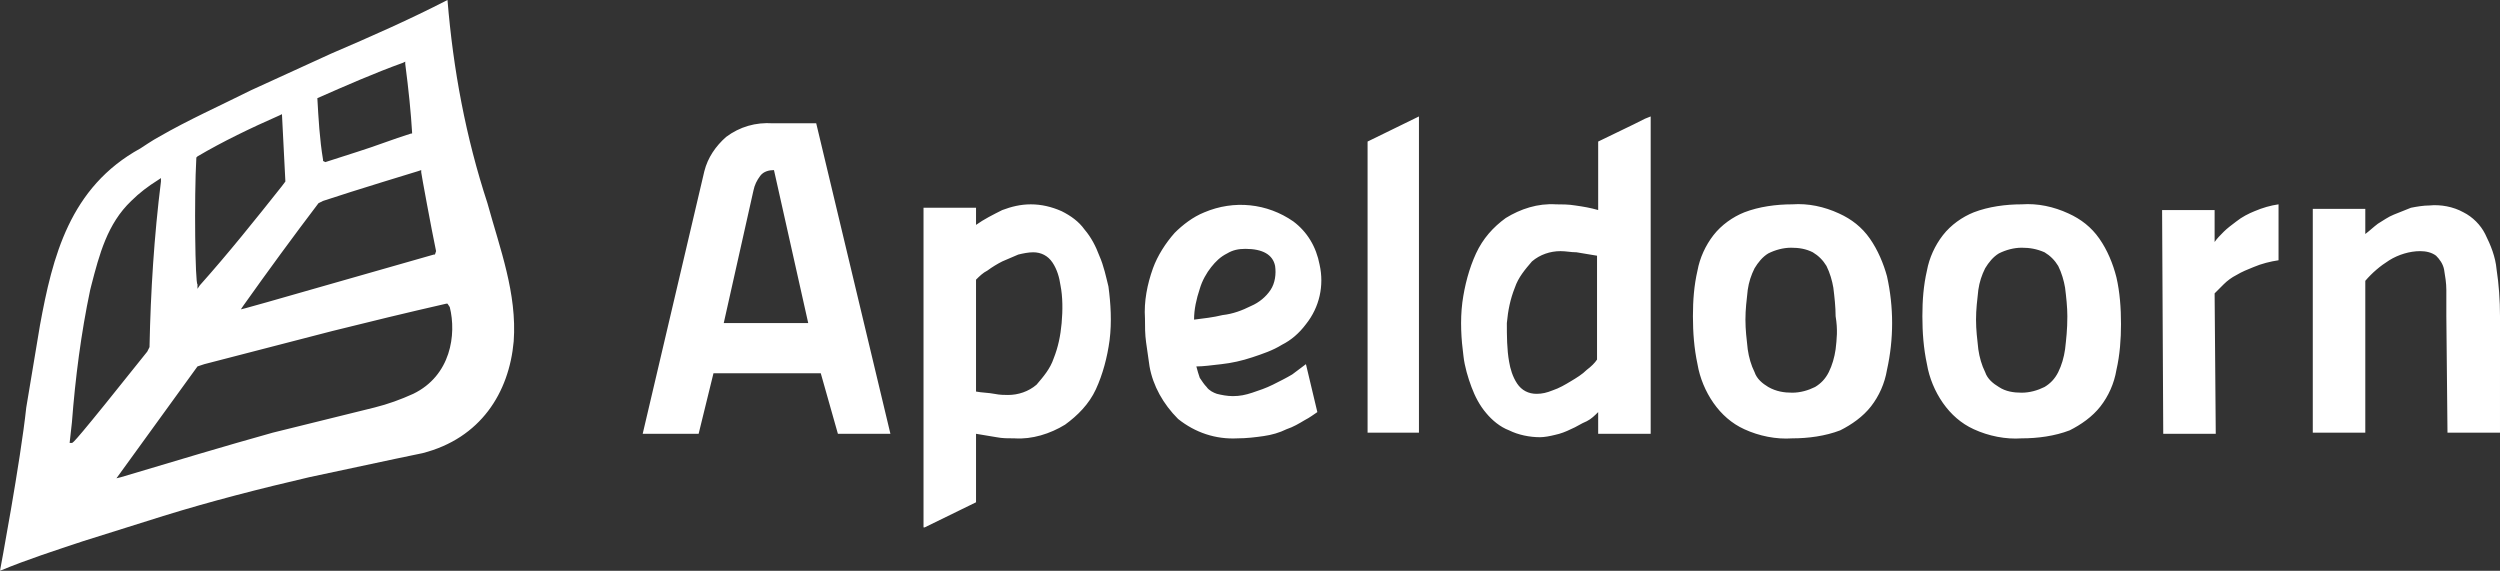 <svg id="Layer_1" xmlns="http://www.w3.org/2000/svg" viewBox="0 0 219 50" width="219" height="50"><rect x="0" y="0" width="219" height="50" fill="#333333" stroke="none"/><style>.st0{fill-rule:evenodd;clip-rule:evenodd;fill:#fff}</style><path id="apeldoorn" class="st0" d="M71.5 10.8h-3.8c-1.5-.1-2.9.3-4.1 1.2-.9.8-1.6 1.8-1.9 3l-5.4 23h4.9l1.3-5.3h9.4l1.5 5.3H78l-6.5-27.2zm-8.1 17.5L66 16.7c.1-.5.3-.9.6-1.3s.8-.5 1.2-.5l3 13.4h-7.4zm32.9-5.9c-.3-.8-.7-1.6-1.3-2.3-.5-.7-1.2-1.2-2-1.6-.9-.4-1.8-.6-2.7-.6-.9 0-1.7.2-2.5.5-.8.4-1.6.8-2.3 1.3v-1.5h-4.6v28h.1l4.5-2.2v-6l1.8.3c.5.1 1 .1 1.6.1 1.5.1 3.1-.4 4.4-1.2 1.1-.8 2.1-1.8 2.7-3.1.6-1.3 1-2.8 1.2-4.3.2-1.6.1-3.2-.1-4.7-.2-.8-.4-1.8-.8-2.7zM93 28.3c-.1 1.1-.3 2.1-.7 3.1-.3.9-.9 1.6-1.5 2.3-.7.6-1.6.9-2.5.9-.3 0-.7 0-1.2-.1s-1.1-.1-1.6-.2v-9.8c.3-.3.6-.6 1-.8.4-.3.9-.6 1.3-.8.5-.2.9-.4 1.4-.6.4-.1.9-.2 1.3-.2.7 0 1.3.3 1.7.9.4.6.6 1.3.7 2 .2 1 .2 2.2.1 3.3zm20.3-8.9c-2.3-1.6-5.2-1.9-7.8-.8-1 .4-1.9 1.1-2.6 1.8-.8.9-1.5 2-1.9 3.1-.5 1.4-.8 2.9-.7 4.4 0 .7 0 1.4.1 2.1l.3 2.1c.3 1.7 1.2 3.3 2.5 4.6 1.5 1.2 3.3 1.8 5.2 1.7.8 0 1.6-.1 2.3-.2.7-.1 1.4-.3 2-.6.6-.2 1.1-.5 1.6-.8.4-.2.8-.5 1.1-.7l-1-4.2-1.2.9c-.5.3-1.1.6-1.7.9-.6.3-1.2.5-1.8.7-.6.2-1.1.3-1.7.3-.5 0-1-.1-1.4-.2-.3-.1-.7-.3-.9-.6-.2-.2-.4-.5-.6-.8-.1-.3-.2-.6-.3-1 .6 0 1.3-.1 2.2-.2.9-.1 1.8-.3 2.7-.6.9-.3 1.8-.6 2.6-1.1.8-.4 1.5-1 2.1-1.8 1.2-1.5 1.6-3.4 1.2-5.2-.3-1.6-1.1-2.9-2.3-3.8zm-2 6c-.4.6-1 1.1-1.7 1.4-.8.4-1.6.7-2.5.8-.8.2-1.7.3-2.5.4 0-.9.2-1.8.5-2.7.2-.7.6-1.4 1-1.9s.8-.9 1.4-1.2c.5-.3 1-.4 1.6-.4 1.5 0 2.4.5 2.6 1.5.1.7 0 1.5-.4 2.1zm8.5-13v25.5h4.5V10.2l-4.5 2.2zm24.8-2v-.2l-.5.2-1 .5-3.1 1.5v6c-.7-.2-1.3-.3-2-.4-.6-.1-1.2-.1-1.7-.1-1.6-.1-3.1.4-4.4 1.2-1.1.8-2 1.8-2.6 3.1-.6 1.3-1 2.8-1.2 4.3-.2 1.6-.1 3.2.1 4.7.1.9.4 1.9.7 2.7.3.8.7 1.6 1.3 2.3.5.6 1.2 1.2 2 1.5.8.4 1.8.6 2.7.6.4 0 .9-.1 1.3-.2.5-.1 1-.3 1.4-.5.5-.2.9-.5 1.4-.7.4-.2.7-.5 1-.8V38h4.6V10.4zm-4.7 21.1c-.2.3-.5.6-.9.9-.4.4-.9.7-1.4 1-.5.3-1 .6-1.6.8-.5.2-.9.3-1.4.3-.7 0-1.3-.3-1.7-.9-.4-.6-.6-1.3-.7-1.9-.2-1.1-.2-2.3-.2-3.4.1-1.1.3-2.1.7-3.1.3-.9.9-1.6 1.5-2.3.7-.6 1.6-.9 2.5-.9.5 0 .9.1 1.4.1l1.8.3v9.1zm23.9-10.6c-.7-1-1.6-1.7-2.7-2.2-1.3-.6-2.7-.9-4.1-.8-1.4 0-2.9.2-4.2.7-1 .4-2 1.1-2.7 2-.7.9-1.2 2-1.4 3.1-.3 1.3-.4 2.6-.4 4s.1 2.8.4 4.2c.2 1.2.7 2.4 1.4 3.4s1.6 1.8 2.7 2.3c1.3.6 2.8.9 4.2.8 1.4 0 2.9-.2 4.2-.7 1-.5 2-1.2 2.7-2.1.7-.9 1.2-2 1.4-3.2.6-2.7.6-5.5 0-8.2-.3-1.1-.8-2.3-1.5-3.3zm-3 9.7c-.1.7-.3 1.4-.6 2-.3.6-.7 1-1.2 1.3-.6.3-1.3.5-2 .5s-1.4-.1-2.1-.5c-.5-.3-1-.7-1.2-1.3-.3-.6-.5-1.3-.6-2-.1-.9-.2-1.7-.2-2.6 0-.9.1-1.7.2-2.6.1-.7.3-1.3.6-1.9.3-.5.7-1 1.2-1.3.6-.3 1.3-.5 2-.5s1.3.1 1.9.4c.5.3.9.7 1.2 1.2.3.6.5 1.3.6 1.9.1.8.2 1.7.2 2.5.2 1.2.1 2 0 2.9zm23.1-9.7c-.7-1-1.6-1.7-2.7-2.2-1.3-.6-2.7-.9-4.1-.8-1.4 0-2.9.2-4.2.7-1 .4-2 1.1-2.7 2-.7.9-1.2 2-1.4 3.1-.3 1.3-.4 2.6-.4 4s.1 2.8.4 4.2c.2 1.2.7 2.4 1.4 3.4s1.6 1.8 2.7 2.3c1.3.6 2.8.9 4.2.8 1.4 0 2.9-.2 4.2-.7 1-.5 2-1.2 2.7-2.1.7-.9 1.2-2 1.4-3.2.3-1.3.4-2.7.4-4 0-1.4-.1-2.8-.4-4.1-.3-1.2-.8-2.4-1.5-3.4zm-3 9.7c-.1.7-.3 1.4-.6 2-.3.6-.7 1-1.2 1.3-.6.3-1.3.5-2 .5s-1.4-.1-2-.5c-.5-.3-1-.7-1.2-1.3-.3-.6-.5-1.3-.6-2-.1-.9-.2-1.7-.2-2.6 0-.9.1-1.7.2-2.6.1-.7.3-1.3.6-1.9.3-.5.7-1 1.2-1.3.6-.3 1.3-.5 2-.5s1.3.1 2 .4c.5.3.9.7 1.2 1.2.3.6.5 1.3.6 1.9.1.8.2 1.7.2 2.5 0 1.2-.1 2-.2 2.9zm15-11.2c-.4.3-.8.6-1.1.9-.3.3-.6.6-.8.9v-2.8h-4.6l.1 19.6h4.6l-.1-12.3.8-.8c.3-.3.7-.6 1.1-.8.5-.3 1-.5 1.5-.7.7-.3 1.5-.5 2.2-.6v-4.9c-.7.1-1.4.3-2.1.6-.5.2-1.1.5-1.6.9zm23.1 8.3c0-1.4-.1-2.8-.3-4.1-.1-1.1-.5-2.1-1-3.1-.4-.8-1.1-1.5-1.9-1.9-.9-.5-2-.7-3-.6-.5 0-1.1.1-1.6.2l-1.5.6c-.5.2-.9.5-1.4.8-.4.3-.7.6-1.1.9v-2.2h-4.6v19.6h4.6V24.6c.6-.7 1.3-1.3 2.1-1.8s1.8-.8 2.7-.8c.5 0 1 .1 1.4.4.3.3.6.7.7 1.2.1.6.2 1.2.2 1.8v2.3l.1 10.2h4.6V27.7zM42.7 17.8C40.8 12 39.7 6.1 39.2 0 35.9 1.7 32.5 3.2 29 4.7l-7 3.2c-2.8 1.4-5.5 2.6-8.1 4.1-.4.2-1.6 1-1.6 1-6.2 3.4-7.7 9.5-8.8 15.5l-1.2 7.2C1.8 40.4 0 50 0 50c2.4-1 4.9-1.8 7.3-2.6l7-2.2c4.2-1.3 8.5-2.4 12.8-3.4l7.5-1.6 2.4-.5c5.1-1.3 7.6-5.3 8-9.8.3-4.2-1.2-8.1-2.3-12.1zm-5.8-2.9v.2c0 .1.9 5 1.3 6.9l-.1.3H38C32.7 23.8 21.6 27 21.5 27l-.4.1.2-.3c2.2-3.1 4.4-6.1 6.6-9l.4-.2c2.7-.9 8.3-2.6 8.3-2.6l.3-.1zm-9.1-6.3c2.5-1.1 5-2.2 7.5-3.1l.2-.1v.2c.3 2.3.5 4.3.6 6v.1H36c-1.6.5-3.1 1.1-4.7 1.6-.9.3-1.9.6-2.8.9l-.2-.1V14c-.3-1.8-.4-3.6-.5-5.4zm-10.6 5.2l.1-.1c2.2-1.3 4.7-2.5 7.2-3.6l.2-.1.3 5.9-.3.4c-2.3 2.9-4.7 5.9-7.2 8.7l-.2.3v-.4c-.2 0-.3-7.5-.1-11.1zm-10.9 25h-.2l.2-1.8c.3-3.9.8-7.8 1.6-11.6L8 25c.7-2.7 1.4-5.4 3.5-7.4.7-.7 1.5-1.3 2.3-1.8l.3-.2v.3c-.6 4.8-.9 9.6-1 14.4v.1l-.2.4c-6.3 7.9-6.5 8-6.6 8zm29.9-4.3c-1.1.5-2.2.9-3.4 1.2l-8.9 2.2c-4.3 1.2-8.6 2.5-13.3 3.9l-.4.1 7.1-9.8.6-.2L29.1 29c3.2-.8 6.5-1.6 10-2.4h.1l.2.3c.6 2.4.1 6-3.2 7.6z"/></svg>